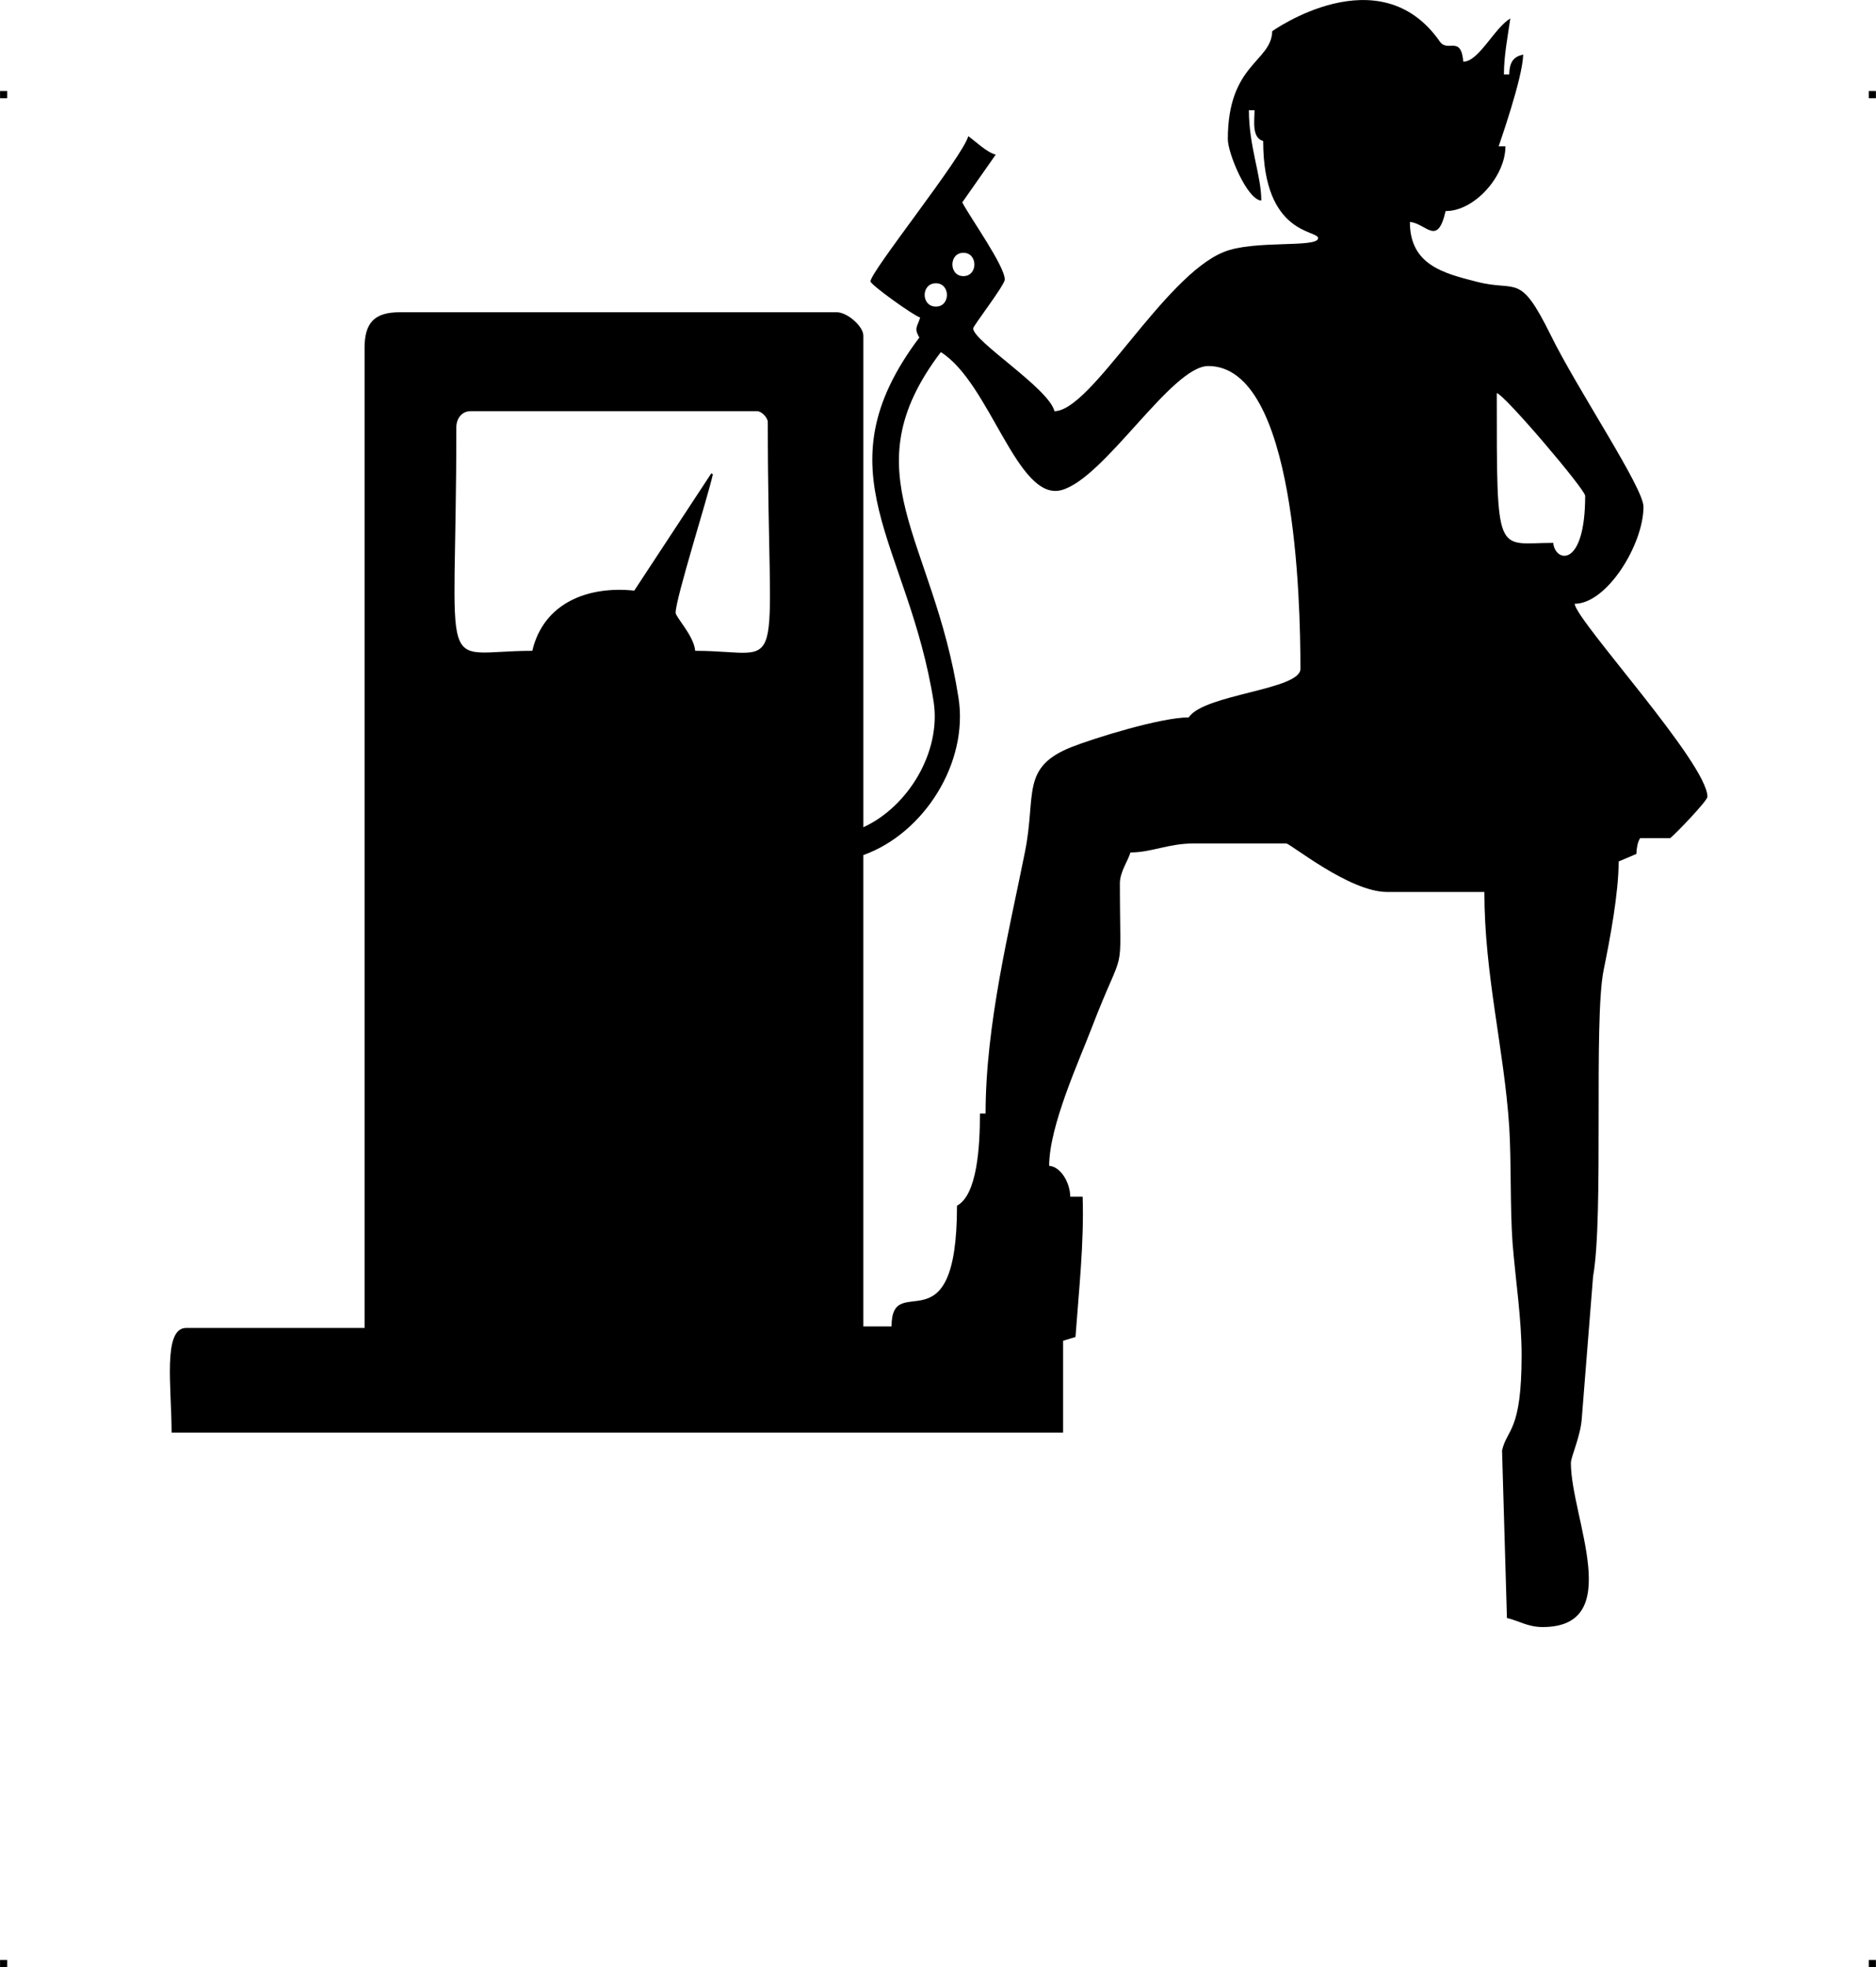 <?xml version="1.0" encoding="UTF-8"?> <!-- Creator: CorelDRAW X7 --> <?xml-stylesheet href="fata-la-pompa.css" type="text/css"?> <svg xmlns="http://www.w3.org/2000/svg" xmlns:xlink="http://www.w3.org/1999/xlink" xml:space="preserve" width="4.994in" height="5.236in" version="1.1" style="shape-rendering:geometricPrecision; text-rendering:geometricPrecision; image-rendering:optimizeQuality; fill-rule:evenodd; clip-rule:evenodd" viewBox="0 0 4987 5229"> <g id="Layer_x0020_1">  <g id="_817514608"> <rect class="fil0" y="242" width="18.947" height="19.054"></rect> <rect class="fil0" x="4968" y="242" width="18.947" height="19.054"></rect> <rect class="fil0" y="5210" width="18.947" height="19.054"></rect> <rect class="fil0" x="4968" y="5210" width="18.947" height="19.054"></rect> </g> <path class="fil1" d="M3979 1045c19,2 235,256 235,273 0,194 -80,177 -85,125 -152,0 -150,47 -150,-398zm-1491 -292c39,0 39,62 0,62 -40,0 -40,-62 0,-62zm73 -81c39,0 39,62 0,62 -39,0 -39,-62 0,-62zm-60 264c-245,323 -19,493 47,919 27,172 -91,360 -253,418l0 1253 75 0c0,-155 174,71 174,-321 54,-29 61,-158 61,-245l15 0c0,-237 64,-491 105,-697 30,-151 -12,-223 123,-277 61,-24 238,-79 312,-79 41,-62 297,-73 297,-129 0,-184 -13,-805 -245,-805 -98,0 -276,300 -391,330 -117,30 -189,-285 -320,-367zm-206 1263c120,-55 207,-201 187,-333 -67,-425 -308,-610 -38,-969 -1,-1 -2,-3 -3,-5l0 0c-11,-21 -1,-26 5,-48 -16,-4 -132,-87 -132,-96 0,-26 245,-331 260,-386 21,15 49,43 73,49l-89 127c22,42 113,169 113,205 0,15 -84,123 -84,130 0,34 202,160 216,220 98,0 289,-358 450,-423 79,-33 251,-10 251,-37 0,-22 -146,-7 -146,-258 -31,-9 -23,-54 -23,-82l-15 0c0,97 33,173 33,240 -37,-1 -89,-125 -89,-163 0,-201 116,-205 118,-287 0,0 285,-204 446,28 21,29 56,-18 62,53 41,0 82,-89 125,-115 -7,49 -17,99 -17,149l14 0c1,-33 11,-47 37,-53 0,60 -65,243 -65,244l18 0c0,81 -84,173 -159,172 -22,96 -51,33 -95,29 0,113 87,136 178,159 108,28 113,-27 196,141 71,145 247,406 247,457 0,100 -97,258 -183,258 4,45 353,424 353,513 0,11 -87,101 -99,110l-80 0c-7,12 -9,25 -10,42l-47 20c0,84 -23,206 -40,289 -27,134 1,653 -28,814l-30 377c-3,48 -29,102 -29,119 0,144 147,436 -75,436 -40,0 -64,-17 -95,-24l-13 -445c13,-59 52,-48 52,-254 0,-96 -16,-198 -24,-297 -7,-96 -3,-214 -9,-311 -14,-208 -66,-403 -66,-623l-259 0c-100,0 -257,-129 -268,-129l-244 0c-70,0 -113,24 -170,24 -5,20 -28,51 -28,82 0,271 17,145 -76,387 -32,84 -112,258 -112,364 33,3 56,48 56,82l33 0c4,124 -10,248 -19,373l-33 10 0 244 -2370 0c0,-119 -24,-277 38,-278l475 0 0 -2605c0,-68 27,-95 94,-95l1161 0c29,0 71,38 71,62l0 1307zm-1082 -1063c0,-23 14,-43 38,-43l762 0c11,0 28,17 28,29 0,711 58,608 -193,608 -3,-39 -52,-90 -52,-101 0,-38 84,-302 99,-368l-4 -3 -205 312c-122,-13 -241,32 -271,160 -257,0 -202,96 -202,-594z"></path> </g> </svg> 